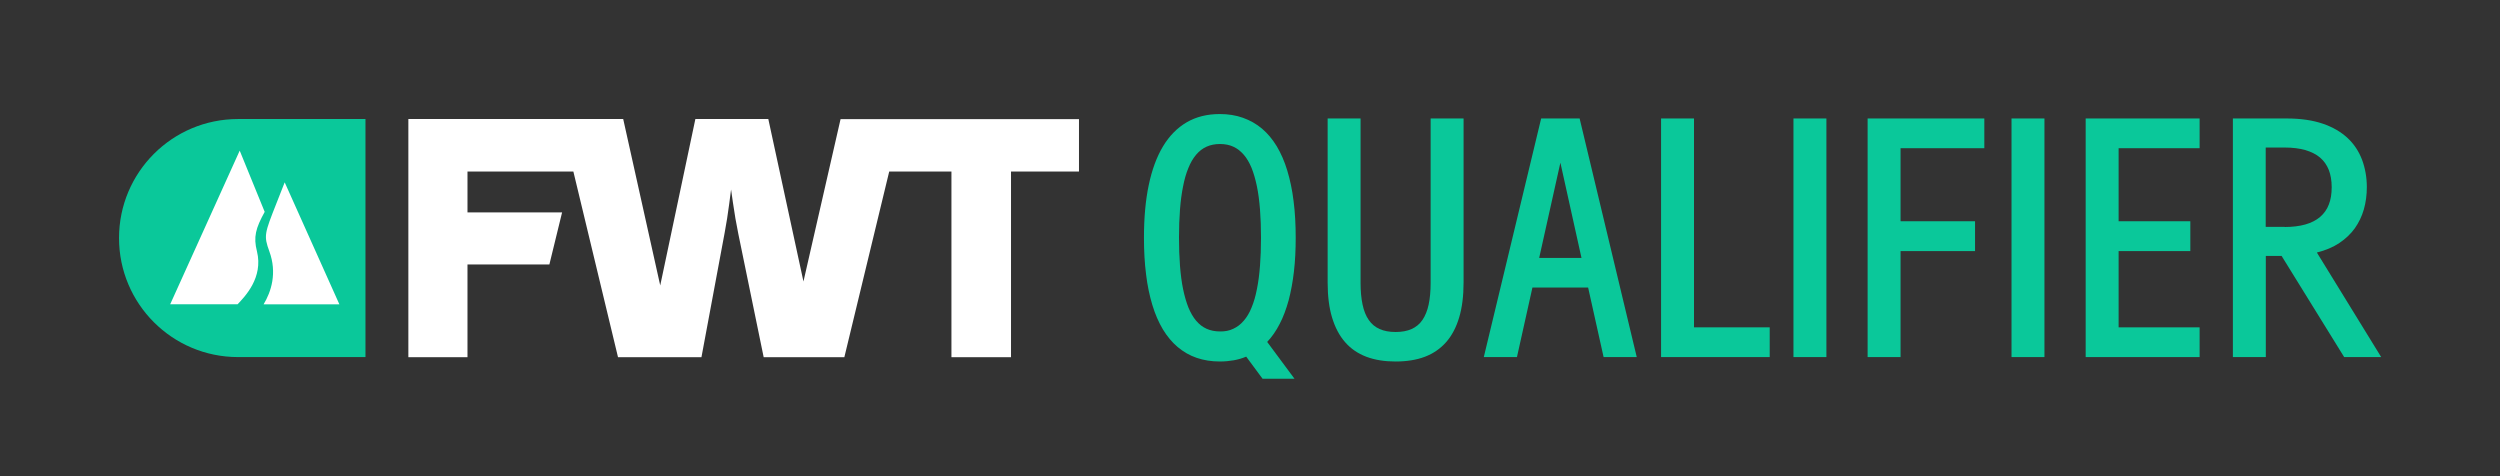<?xml version="1.0" encoding="utf-8"?>
<!-- Generator: Adobe Illustrator 27.5.0, SVG Export Plug-In . SVG Version: 6.00 Build 0)  -->
<svg version="1.1" id="Layer_1" xmlns="http://www.w3.org/2000/svg" xmlns:xlink="http://www.w3.org/1999/xlink" x="0px" y="0px"
	 viewBox="0 0 2262.1 430.9" style="enable-background:new 0 0 2262.1 430.9;" xml:space="preserve">
<rect x="0" y="0" width="2262.1" height="430.9" fill="#333333" stroke="none"/>
<g>
	<g>
		<path style="fill:#0AC89A;" d="M215.4,107.7c-59.5,0-107.7,48.2-107.7,107.7v0c0,59.5,48.2,107.7,107.7,107.7h115.3V107.7H215.4z"
			/>
		<path style="fill:#FFFFFF;" d="M760.6,107.7l-33.6,147l-31.8-147h-66l-31.8,150.6l-33.5-150.6H369.5v215.5H423v-83.9l74.1,0
			l11.5-47.1l-85.6,0v-37h95.8l40.4,168h75.5l21-112.6c1.6-8.6,3-17.3,4.1-26l1.7-13.1l1.7,11.9c1.3,9.5,3,19,4.9,28.4L691,323.2h73
			l40.6-168h56.3v168h53.9v-168h61.5v-47.4H760.6z"/>
	</g>
	<g>
		<path style="fill:#0AC89A;" d="M1082.8,323.8c-6.4-2.2-12.1-5.5-17.2-9.8c-5.1-4.3-9.5-9.6-13.4-16c-3.8-6.4-7-13.7-9.5-22
			c-2.5-8.3-4.5-17.6-5.7-27.8c-1.3-10.2-1.9-21.2-1.9-33.1c0-17.8,1.4-33.7,4.3-47.5c2.9-13.9,7.2-25.6,12.9-35.1
			c5.7-9.5,12.9-16.8,21.4-21.8c8.6-5,18.6-7.5,30-7.5c7.6,0,14.6,1.1,21,3.4c6.4,2.3,12.1,5.5,17.2,9.8c5.1,4.3,9.5,9.6,13.4,16
			c3.8,6.4,7,13.7,9.5,22c2.5,8.3,4.5,17.6,5.7,27.7c1.3,10.1,1.9,21.1,1.9,33c0,11-0.5,21.2-1.6,30.6c-1.1,9.5-2.7,18.1-4.8,26.1
			c-2.2,7.9-4.8,15-8.1,21.3c-3.2,6.3-7,11.7-11.3,16.3l24.7,33.3h-28.9l-14.8-20c-3.5,1.5-7.3,2.6-11.2,3.3
			c-4,0.7-8.2,1.1-12.6,1.1C1096.2,327.1,1089.2,326,1082.8,323.8z M1115.9,297.5c3.5-1.6,6.7-4,9.5-7.3c2.8-3.2,5.2-7.2,7.1-12
			c2-4.8,3.6-10.3,4.8-16.6c1.3-6.3,2.2-13.3,2.8-21.1c0.6-7.8,0.9-16.3,0.9-25.5c0-9.2-0.3-17.7-0.9-25.4c-0.6-7.7-1.5-14.7-2.8-21
			c-1.3-6.3-2.9-11.8-4.8-16.6c-2-4.8-4.3-8.8-7.1-12s-5.9-5.7-9.5-7.3c-3.5-1.6-7.5-2.4-12-2.4c-4.5,0-8.5,0.8-12.1,2.4
			c-3.6,1.6-6.7,4-9.5,7.3c-2.7,3.2-5.1,7.2-7,12c-2,4.8-3.6,10.3-4.8,16.6c-1.3,6.3-2.2,13.3-2.8,21c-0.6,7.7-0.9,16.2-0.9,25.4
			c0,9.2,0.3,17.7,0.9,25.5c0.6,7.8,1.5,14.8,2.8,21.1c1.3,6.3,2.9,11.8,4.8,16.6c2,4.8,4.3,8.8,7,12c2.7,3.2,5.9,5.7,9.5,7.3
			c3.6,1.6,7.6,2.4,12.1,2.4C1108.4,300,1112.4,299.2,1115.9,297.5z"/>
		<path style="fill:#0AC89A;" d="M1236.3,322.8c-7.6-2.9-14.1-7.3-19.2-13.2c-5.2-5.9-9.1-13.4-11.8-22.3s-4-19.5-4-31.7V107.2h29.8
			v148.7c0,7.5,0.6,14.1,1.8,19.7c1.2,5.6,3,10.2,5.6,13.9c2.5,3.7,5.8,6.4,9.8,8.2c4,1.8,8.8,2.7,14.5,2.7c5.7,0,10.5-0.9,14.5-2.7
			c4-1.8,7.3-4.5,9.8-8.2c2.5-3.7,4.4-8.3,5.6-13.9c1.2-5.6,1.8-12.1,1.8-19.7V107.2h29.8v148.4c0,12.1-1.3,22.7-4,31.7
			s-6.6,16.4-11.8,22.3c-5.2,5.9-11.6,10.3-19.2,13.2c-7.6,2.9-16.5,4.3-26.6,4.3C1252.8,327.1,1244,325.7,1236.3,322.8z"/>
		<path style="fill:#0AC89A;" d="M1394.5,107.2h34.8l51.7,215.9H1451l-14-62.9h-50.4l-14,62.9h-30L1394.5,107.2z M1431,233.4
			l-19.1-86.2l-19.2,86.2H1431z"/>
		<path style="fill:#0AC89A;" d="M1503,107.2h29.8v189h68.5v26.9H1503V107.2z"/>
		<path style="fill:#0AC89A;" d="M1622.8,107.2h29.8v215.9h-29.8V107.2z"/>
		<path style="fill:#0AC89A;" d="M1689.9,107.2h105.6v26.9h-75.8v66.1h67.4v27h-67.4v95.9h-29.8V107.2z"/>
		<path style="fill:#0AC89A;" d="M1820.1,107.2h29.8v215.9h-29.8V107.2z"/>
		<path style="fill:#0AC89A;" d="M1887.2,107.2h103.1v26.9H1917v66.1h64.9v27H1917v69h73.3v26.9h-103.1V107.2z"/>
		<path style="fill:#0AC89A;" d="M2020.3,107.2h48.9c12.5,0,23.4,1.6,32.5,4.7c9.1,3.1,16.6,7.5,22.5,13
			c5.9,5.5,10.2,12.1,13.1,19.7c2.8,7.6,4.3,15.8,4.3,24.7c0,7.1-0.9,13.9-2.7,20.2c-1.8,6.3-4.6,12-8.2,17.1
			c-3.7,5.1-8.3,9.5-14,13.3c-5.7,3.8-12.4,6.6-20.3,8.6l58.2,94.6h-33.5l-56.6-91.5h-14.3v91.5h-29.8V107.2z M2067.3,205.4
			c7.1,0,13.4-0.8,18.7-2.3c5.3-1.5,9.8-3.8,13.3-6.8s6.2-6.7,7.9-11.2c1.8-4.5,2.6-9.7,2.6-15.7s-0.9-11.2-2.6-15.6
			c-1.8-4.5-4.4-8.2-7.9-11.2c-3.5-3-8-5.2-13.3-6.8c-5.3-1.5-11.6-2.3-18.7-2.3h-17.2v71.8H2067.3z"/>
	</g>
</g>
<g>
	<path style="fill:#FFFFFF;" d="M239.5,191.7l-22.6-55.4l-62.9,139h61c6.5-6.9,23.4-24,17.5-47.9
		C229.2,214.4,231.3,206.6,239.5,191.7z"/>
	<path style="fill:#FFFFFF;" d="M257.6,165l-7.4,18.8c-10.8,27.4-11.7,29.4-6.5,43.6c7.2,19.6,1.7,36.6-5.2,48h35h33.6L257.6,165z"
		/>
</g>
</svg>

